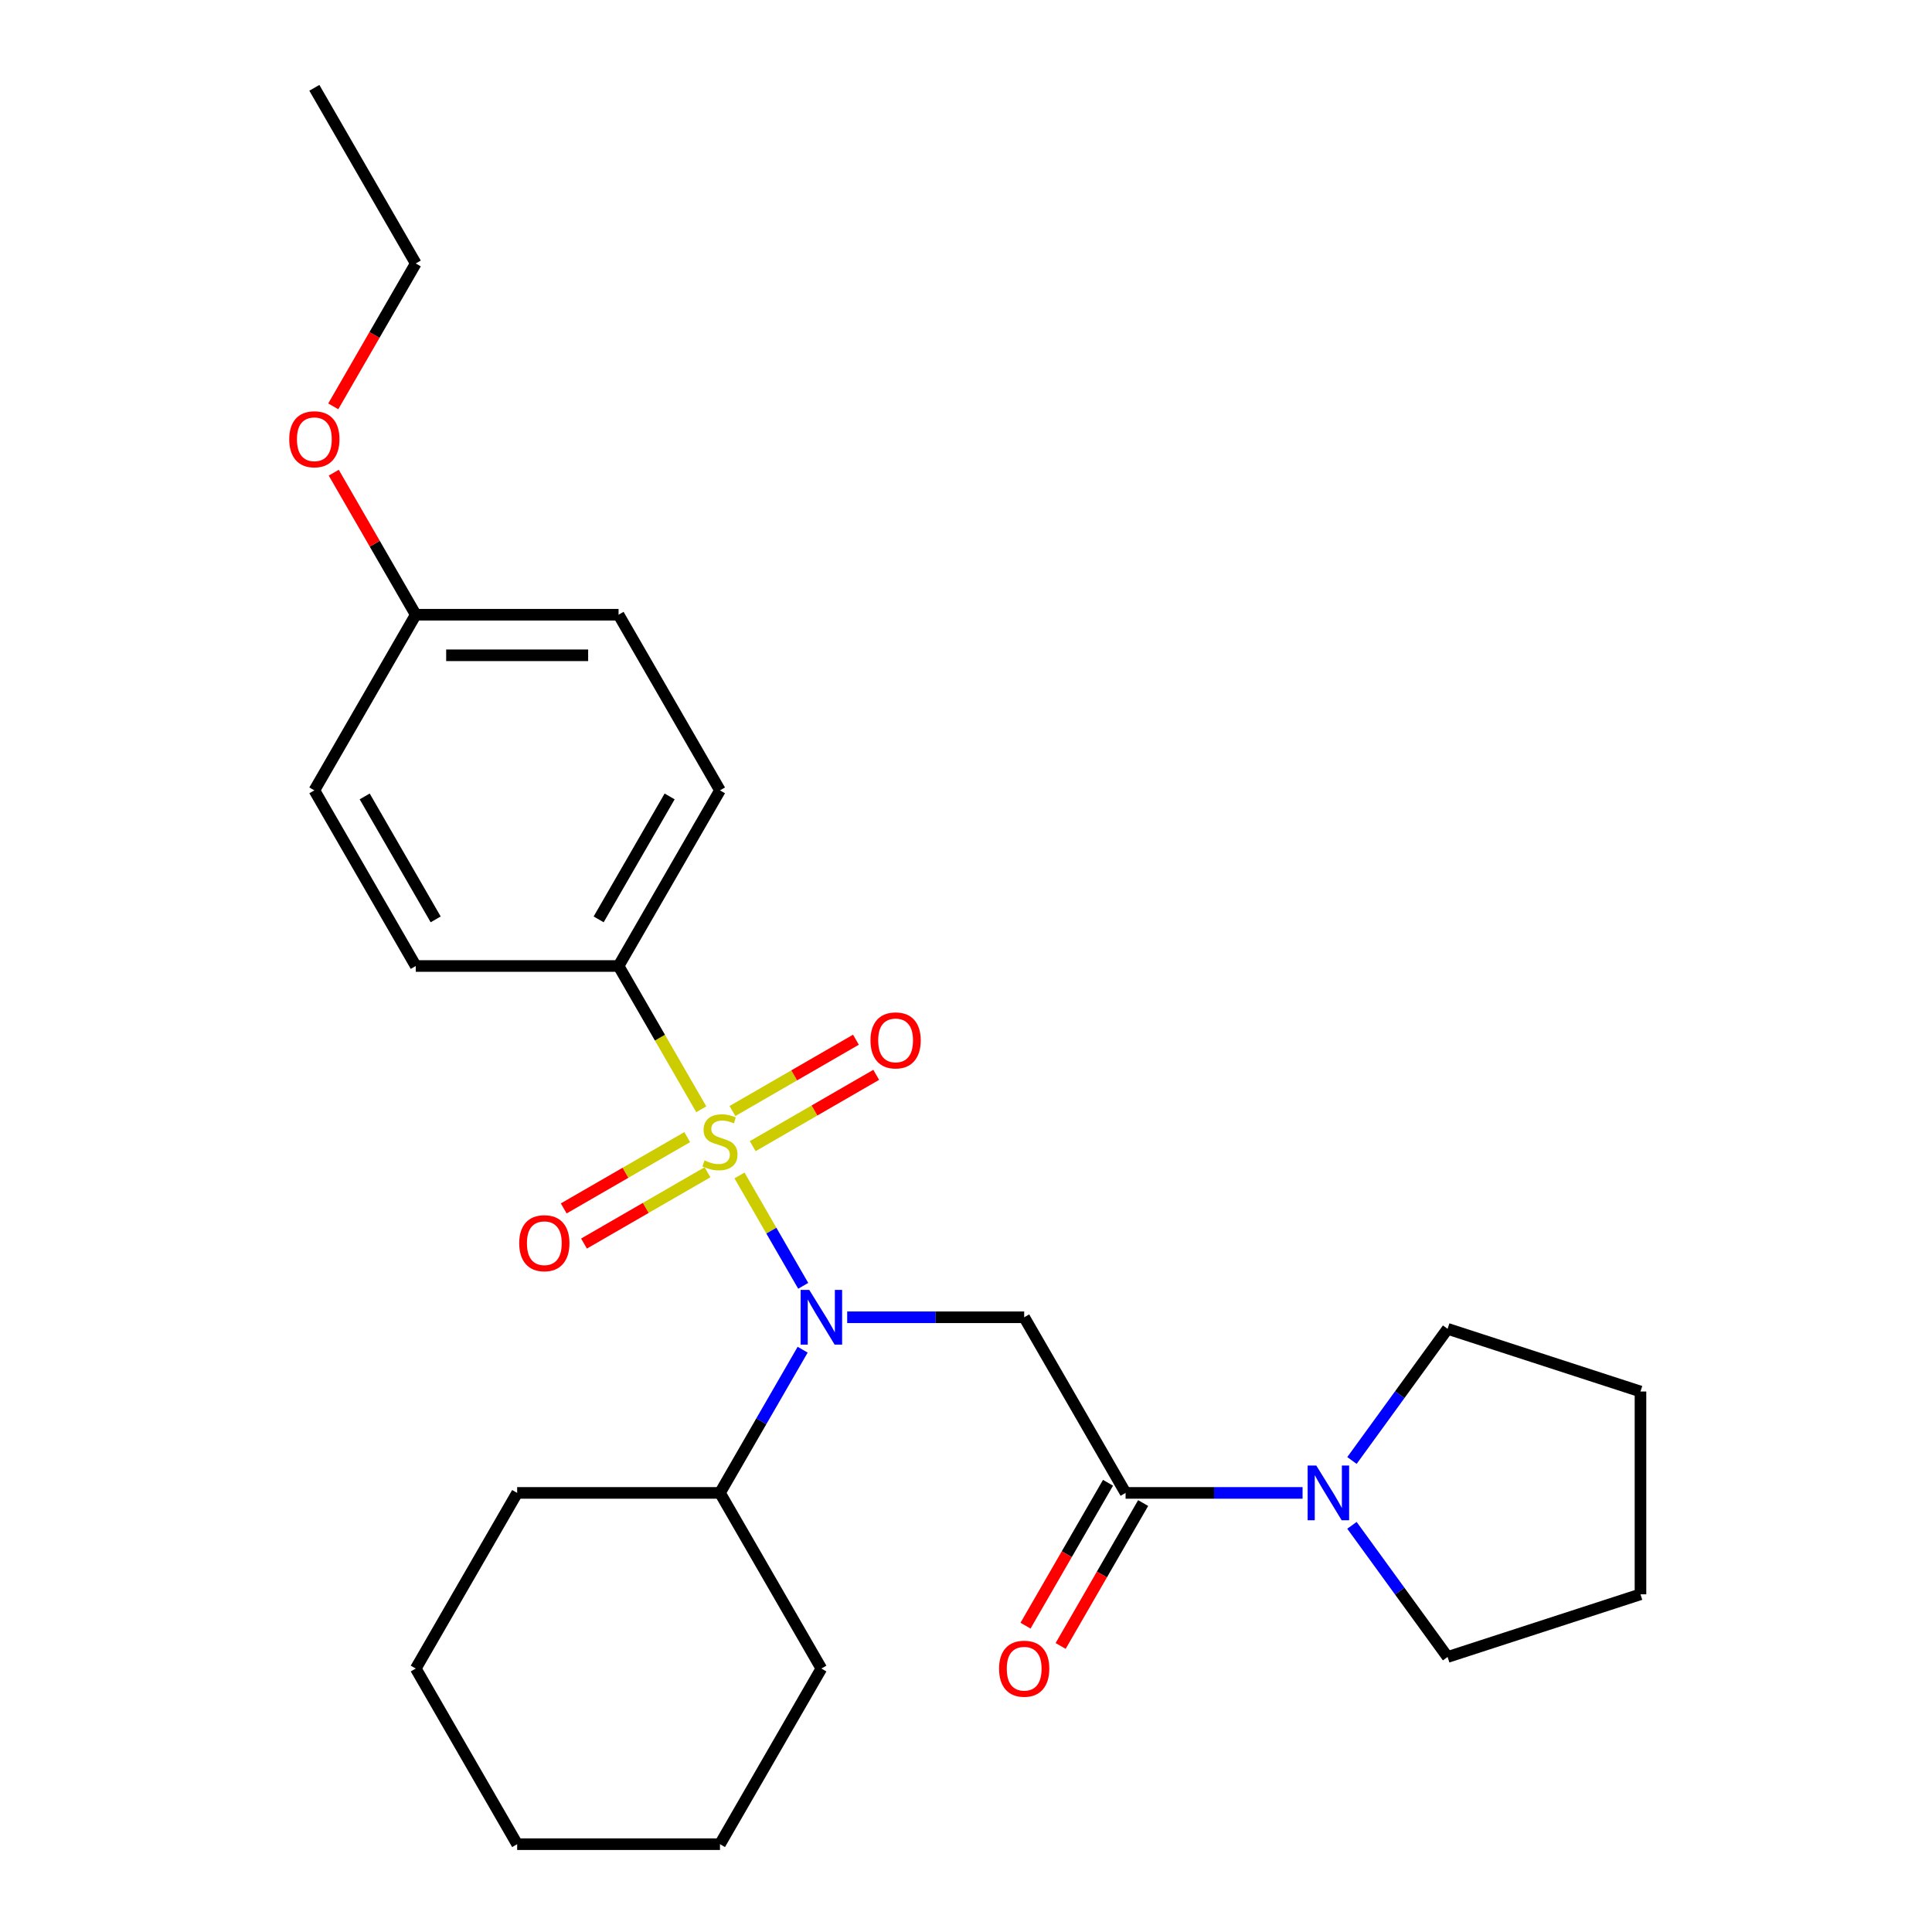 <?xml version='1.0' encoding='iso-8859-1'?>
<svg version='1.1' baseProfile='full'
              xmlns='http://www.w3.org/2000/svg'
                      xmlns:rdkit='http://www.rdkit.org/xml'
                      xmlns:xlink='http://www.w3.org/1999/xlink'
                  xml:space='preserve'
width='1000px' height='1000px' viewBox='0 0 1000 1000'>
<!-- END OF HEADER -->
<rect style='opacity:1.0;fill:#FFFFFF;stroke:none' width='1000' height='1000' x='0' y='0'> </rect>
<path class='bond-0' d='M 382.761,608.413 L 399.251,636.976' style='fill:none;fill-rule:evenodd;stroke:#CCCC00;stroke-width:6px;stroke-linecap:butt;stroke-linejoin:miter;stroke-opacity:1' />
<path class='bond-0' d='M 399.251,636.976 L 415.742,665.539' style='fill:none;fill-rule:evenodd;stroke:#0000FF;stroke-width:6px;stroke-linecap:butt;stroke-linejoin:miter;stroke-opacity:1' />
<path class='bond-4' d='M 362.987,574.165 L 341.578,537.082' style='fill:none;fill-rule:evenodd;stroke:#CCCC00;stroke-width:6px;stroke-linecap:butt;stroke-linejoin:miter;stroke-opacity:1' />
<path class='bond-4' d='M 341.578,537.082 L 320.168,500' style='fill:none;fill-rule:evenodd;stroke:#000000;stroke-width:6px;stroke-linecap:butt;stroke-linejoin:miter;stroke-opacity:1' />
<path class='bond-5' d='M 355.701,588.576 L 323.742,607.027' style='fill:none;fill-rule:evenodd;stroke:#CCCC00;stroke-width:6px;stroke-linecap:butt;stroke-linejoin:miter;stroke-opacity:1' />
<path class='bond-5' d='M 323.742,607.027 L 291.783,625.479' style='fill:none;fill-rule:evenodd;stroke:#FF0000;stroke-width:6px;stroke-linecap:butt;stroke-linejoin:miter;stroke-opacity:1' />
<path class='bond-5' d='M 366.199,606.757 L 334.24,625.209' style='fill:none;fill-rule:evenodd;stroke:#CCCC00;stroke-width:6px;stroke-linecap:butt;stroke-linejoin:miter;stroke-opacity:1' />
<path class='bond-5' d='M 334.24,625.209 L 302.28,643.661' style='fill:none;fill-rule:evenodd;stroke:#FF0000;stroke-width:6px;stroke-linecap:butt;stroke-linejoin:miter;stroke-opacity:1' />
<path class='bond-6' d='M 389.607,593.243 L 421.567,574.791' style='fill:none;fill-rule:evenodd;stroke:#CCCC00;stroke-width:6px;stroke-linecap:butt;stroke-linejoin:miter;stroke-opacity:1' />
<path class='bond-6' d='M 421.567,574.791 L 453.526,556.339' style='fill:none;fill-rule:evenodd;stroke:#FF0000;stroke-width:6px;stroke-linecap:butt;stroke-linejoin:miter;stroke-opacity:1' />
<path class='bond-6' d='M 379.11,575.061 L 411.069,556.609' style='fill:none;fill-rule:evenodd;stroke:#CCCC00;stroke-width:6px;stroke-linecap:butt;stroke-linejoin:miter;stroke-opacity:1' />
<path class='bond-6' d='M 411.069,556.609 L 443.028,538.157' style='fill:none;fill-rule:evenodd;stroke:#FF0000;stroke-width:6px;stroke-linecap:butt;stroke-linejoin:miter;stroke-opacity:1' />
<path class='bond-1' d='M 438.505,681.818 L 484.309,681.818' style='fill:none;fill-rule:evenodd;stroke:#0000FF;stroke-width:6px;stroke-linecap:butt;stroke-linejoin:miter;stroke-opacity:1' />
<path class='bond-1' d='M 484.309,681.818 L 530.114,681.818' style='fill:none;fill-rule:evenodd;stroke:#000000;stroke-width:6px;stroke-linecap:butt;stroke-linejoin:miter;stroke-opacity:1' />
<path class='bond-8' d='M 415.45,698.603 L 394.052,735.665' style='fill:none;fill-rule:evenodd;stroke:#0000FF;stroke-width:6px;stroke-linecap:butt;stroke-linejoin:miter;stroke-opacity:1' />
<path class='bond-8' d='M 394.052,735.665 L 372.654,772.727' style='fill:none;fill-rule:evenodd;stroke:#000000;stroke-width:6px;stroke-linecap:butt;stroke-linejoin:miter;stroke-opacity:1' />
<path class='bond-2' d='M 530.114,681.818 L 582.6,772.727' style='fill:none;fill-rule:evenodd;stroke:#000000;stroke-width:6px;stroke-linecap:butt;stroke-linejoin:miter;stroke-opacity:1' />
<path class='bond-3' d='M 582.6,772.727 L 628.404,772.727' style='fill:none;fill-rule:evenodd;stroke:#000000;stroke-width:6px;stroke-linecap:butt;stroke-linejoin:miter;stroke-opacity:1' />
<path class='bond-3' d='M 628.404,772.727 L 674.208,772.727' style='fill:none;fill-rule:evenodd;stroke:#0000FF;stroke-width:6px;stroke-linecap:butt;stroke-linejoin:miter;stroke-opacity:1' />
<path class='bond-7' d='M 573.509,767.479 L 552.157,804.461' style='fill:none;fill-rule:evenodd;stroke:#000000;stroke-width:6px;stroke-linecap:butt;stroke-linejoin:miter;stroke-opacity:1' />
<path class='bond-7' d='M 552.157,804.461 L 530.806,841.443' style='fill:none;fill-rule:evenodd;stroke:#FF0000;stroke-width:6px;stroke-linecap:butt;stroke-linejoin:miter;stroke-opacity:1' />
<path class='bond-7' d='M 591.691,777.976 L 570.339,814.958' style='fill:none;fill-rule:evenodd;stroke:#000000;stroke-width:6px;stroke-linecap:butt;stroke-linejoin:miter;stroke-opacity:1' />
<path class='bond-7' d='M 570.339,814.958 L 548.987,851.941' style='fill:none;fill-rule:evenodd;stroke:#FF0000;stroke-width:6px;stroke-linecap:butt;stroke-linejoin:miter;stroke-opacity:1' />
<path class='bond-14' d='M 699.767,755.943 L 724.521,721.873' style='fill:none;fill-rule:evenodd;stroke:#0000FF;stroke-width:6px;stroke-linecap:butt;stroke-linejoin:miter;stroke-opacity:1' />
<path class='bond-14' d='M 724.521,721.873 L 749.274,687.803' style='fill:none;fill-rule:evenodd;stroke:#000000;stroke-width:6px;stroke-linecap:butt;stroke-linejoin:miter;stroke-opacity:1' />
<path class='bond-15' d='M 699.767,789.512 L 724.521,823.582' style='fill:none;fill-rule:evenodd;stroke:#0000FF;stroke-width:6px;stroke-linecap:butt;stroke-linejoin:miter;stroke-opacity:1' />
<path class='bond-15' d='M 724.521,823.582 L 749.274,857.652' style='fill:none;fill-rule:evenodd;stroke:#000000;stroke-width:6px;stroke-linecap:butt;stroke-linejoin:miter;stroke-opacity:1' />
<path class='bond-9' d='M 320.168,500 L 372.654,409.091' style='fill:none;fill-rule:evenodd;stroke:#000000;stroke-width:6px;stroke-linecap:butt;stroke-linejoin:miter;stroke-opacity:1' />
<path class='bond-9' d='M 309.859,475.866 L 346.6,412.23' style='fill:none;fill-rule:evenodd;stroke:#000000;stroke-width:6px;stroke-linecap:butt;stroke-linejoin:miter;stroke-opacity:1' />
<path class='bond-10' d='M 320.168,500 L 215.195,500' style='fill:none;fill-rule:evenodd;stroke:#000000;stroke-width:6px;stroke-linecap:butt;stroke-linejoin:miter;stroke-opacity:1' />
<path class='bond-17' d='M 372.654,772.727 L 267.682,772.727' style='fill:none;fill-rule:evenodd;stroke:#000000;stroke-width:6px;stroke-linecap:butt;stroke-linejoin:miter;stroke-opacity:1' />
<path class='bond-18' d='M 372.654,772.727 L 425.141,863.636' style='fill:none;fill-rule:evenodd;stroke:#000000;stroke-width:6px;stroke-linecap:butt;stroke-linejoin:miter;stroke-opacity:1' />
<path class='bond-12' d='M 372.654,409.091 L 320.168,318.182' style='fill:none;fill-rule:evenodd;stroke:#000000;stroke-width:6px;stroke-linecap:butt;stroke-linejoin:miter;stroke-opacity:1' />
<path class='bond-13' d='M 215.195,500 L 162.709,409.091' style='fill:none;fill-rule:evenodd;stroke:#000000;stroke-width:6px;stroke-linecap:butt;stroke-linejoin:miter;stroke-opacity:1' />
<path class='bond-13' d='M 225.504,475.866 L 188.764,412.23' style='fill:none;fill-rule:evenodd;stroke:#000000;stroke-width:6px;stroke-linecap:butt;stroke-linejoin:miter;stroke-opacity:1' />
<path class='bond-11' d='M 215.195,318.182 L 162.709,409.091' style='fill:none;fill-rule:evenodd;stroke:#000000;stroke-width:6px;stroke-linecap:butt;stroke-linejoin:miter;stroke-opacity:1' />
<path class='bond-16' d='M 215.195,318.182 L 193.971,281.419' style='fill:none;fill-rule:evenodd;stroke:#000000;stroke-width:6px;stroke-linecap:butt;stroke-linejoin:miter;stroke-opacity:1' />
<path class='bond-16' d='M 193.971,281.419 L 172.746,244.657' style='fill:none;fill-rule:evenodd;stroke:#FF0000;stroke-width:6px;stroke-linecap:butt;stroke-linejoin:miter;stroke-opacity:1' />
<path class='bond-26' d='M 215.195,318.182 L 320.168,318.182' style='fill:none;fill-rule:evenodd;stroke:#000000;stroke-width:6px;stroke-linecap:butt;stroke-linejoin:miter;stroke-opacity:1' />
<path class='bond-26' d='M 230.941,339.176 L 304.422,339.176' style='fill:none;fill-rule:evenodd;stroke:#000000;stroke-width:6px;stroke-linecap:butt;stroke-linejoin:miter;stroke-opacity:1' />
<path class='bond-21' d='M 749.274,687.803 L 849.109,720.241' style='fill:none;fill-rule:evenodd;stroke:#000000;stroke-width:6px;stroke-linecap:butt;stroke-linejoin:miter;stroke-opacity:1' />
<path class='bond-20' d='M 749.274,857.652 L 849.109,825.214' style='fill:none;fill-rule:evenodd;stroke:#000000;stroke-width:6px;stroke-linecap:butt;stroke-linejoin:miter;stroke-opacity:1' />
<path class='bond-19' d='M 172.492,210.328 L 193.844,173.346' style='fill:none;fill-rule:evenodd;stroke:#FF0000;stroke-width:6px;stroke-linecap:butt;stroke-linejoin:miter;stroke-opacity:1' />
<path class='bond-19' d='M 193.844,173.346 L 215.195,136.364' style='fill:none;fill-rule:evenodd;stroke:#000000;stroke-width:6px;stroke-linecap:butt;stroke-linejoin:miter;stroke-opacity:1' />
<path class='bond-24' d='M 267.682,772.727 L 215.195,863.636' style='fill:none;fill-rule:evenodd;stroke:#000000;stroke-width:6px;stroke-linecap:butt;stroke-linejoin:miter;stroke-opacity:1' />
<path class='bond-23' d='M 425.141,863.636 L 372.654,954.545' style='fill:none;fill-rule:evenodd;stroke:#000000;stroke-width:6px;stroke-linecap:butt;stroke-linejoin:miter;stroke-opacity:1' />
<path class='bond-22' d='M 215.195,136.364 L 162.709,45.455' style='fill:none;fill-rule:evenodd;stroke:#000000;stroke-width:6px;stroke-linecap:butt;stroke-linejoin:miter;stroke-opacity:1' />
<path class='bond-28' d='M 849.109,825.214 L 849.109,720.241' style='fill:none;fill-rule:evenodd;stroke:#000000;stroke-width:6px;stroke-linecap:butt;stroke-linejoin:miter;stroke-opacity:1' />
<path class='bond-25' d='M 372.654,954.545 L 267.682,954.545' style='fill:none;fill-rule:evenodd;stroke:#000000;stroke-width:6px;stroke-linecap:butt;stroke-linejoin:miter;stroke-opacity:1' />
<path class='bond-27' d='M 215.195,863.636 L 267.682,954.545' style='fill:none;fill-rule:evenodd;stroke:#000000;stroke-width:6px;stroke-linecap:butt;stroke-linejoin:miter;stroke-opacity:1' />
<path  class='atom-0' d='M 364.654 600.629
Q 364.974 600.749, 366.294 601.309
Q 367.614 601.869, 369.054 602.229
Q 370.534 602.549, 371.974 602.549
Q 374.654 602.549, 376.214 601.269
Q 377.774 599.949, 377.774 597.669
Q 377.774 596.109, 376.974 595.149
Q 376.214 594.189, 375.014 593.669
Q 373.814 593.149, 371.814 592.549
Q 369.294 591.789, 367.774 591.069
Q 366.294 590.349, 365.214 588.829
Q 364.174 587.309, 364.174 584.749
Q 364.174 581.189, 366.574 578.989
Q 369.014 576.789, 373.814 576.789
Q 377.094 576.789, 380.814 578.349
L 379.894 581.429
Q 376.494 580.029, 373.934 580.029
Q 371.174 580.029, 369.654 581.189
Q 368.134 582.309, 368.174 584.269
Q 368.174 585.789, 368.934 586.709
Q 369.734 587.629, 370.854 588.149
Q 372.014 588.669, 373.934 589.269
Q 376.494 590.069, 378.014 590.869
Q 379.534 591.669, 380.614 593.309
Q 381.734 594.909, 381.734 597.669
Q 381.734 601.589, 379.094 603.709
Q 376.494 605.789, 372.134 605.789
Q 369.614 605.789, 367.694 605.229
Q 365.814 604.709, 363.574 603.789
L 364.654 600.629
' fill='#CCCC00'/>
<path  class='atom-1' d='M 418.881 667.658
L 428.161 682.658
Q 429.081 684.138, 430.561 686.818
Q 432.041 689.498, 432.121 689.658
L 432.121 667.658
L 435.881 667.658
L 435.881 695.978
L 432.001 695.978
L 422.041 679.578
Q 420.881 677.658, 419.641 675.458
Q 418.441 673.258, 418.081 672.578
L 418.081 695.978
L 414.401 695.978
L 414.401 667.658
L 418.881 667.658
' fill='#0000FF'/>
<path  class='atom-4' d='M 681.313 758.567
L 690.593 773.567
Q 691.513 775.047, 692.993 777.727
Q 694.473 780.407, 694.553 780.567
L 694.553 758.567
L 698.313 758.567
L 698.313 786.887
L 694.433 786.887
L 684.473 770.487
Q 683.313 768.567, 682.073 766.367
Q 680.873 764.167, 680.513 763.487
L 680.513 786.887
L 676.833 786.887
L 676.833 758.567
L 681.313 758.567
' fill='#0000FF'/>
<path  class='atom-6' d='M 268.745 643.475
Q 268.745 636.675, 272.105 632.875
Q 275.465 629.075, 281.745 629.075
Q 288.025 629.075, 291.385 632.875
Q 294.745 636.675, 294.745 643.475
Q 294.745 650.355, 291.345 654.275
Q 287.945 658.155, 281.745 658.155
Q 275.505 658.155, 272.105 654.275
Q 268.745 650.395, 268.745 643.475
M 281.745 654.955
Q 286.065 654.955, 288.385 652.075
Q 290.745 649.155, 290.745 643.475
Q 290.745 637.915, 288.385 635.115
Q 286.065 632.275, 281.745 632.275
Q 277.425 632.275, 275.065 635.075
Q 272.745 637.875, 272.745 643.475
Q 272.745 649.195, 275.065 652.075
Q 277.425 654.955, 281.745 654.955
' fill='#FF0000'/>
<path  class='atom-7' d='M 450.564 538.503
Q 450.564 531.703, 453.924 527.903
Q 457.284 524.103, 463.564 524.103
Q 469.844 524.103, 473.204 527.903
Q 476.564 531.703, 476.564 538.503
Q 476.564 545.383, 473.164 549.303
Q 469.764 553.183, 463.564 553.183
Q 457.324 553.183, 453.924 549.303
Q 450.564 545.423, 450.564 538.503
M 463.564 549.983
Q 467.884 549.983, 470.204 547.103
Q 472.564 544.183, 472.564 538.503
Q 472.564 532.943, 470.204 530.143
Q 467.884 527.303, 463.564 527.303
Q 459.244 527.303, 456.884 530.103
Q 454.564 532.903, 454.564 538.503
Q 454.564 544.223, 456.884 547.103
Q 459.244 549.983, 463.564 549.983
' fill='#FF0000'/>
<path  class='atom-8' d='M 517.114 863.716
Q 517.114 856.916, 520.474 853.116
Q 523.834 849.316, 530.114 849.316
Q 536.394 849.316, 539.754 853.116
Q 543.114 856.916, 543.114 863.716
Q 543.114 870.596, 539.714 874.516
Q 536.314 878.396, 530.114 878.396
Q 523.874 878.396, 520.474 874.516
Q 517.114 870.636, 517.114 863.716
M 530.114 875.196
Q 534.434 875.196, 536.754 872.316
Q 539.114 869.396, 539.114 863.716
Q 539.114 858.156, 536.754 855.356
Q 534.434 852.516, 530.114 852.516
Q 525.794 852.516, 523.434 855.316
Q 521.114 858.116, 521.114 863.716
Q 521.114 869.436, 523.434 872.316
Q 525.794 875.196, 530.114 875.196
' fill='#FF0000'/>
<path  class='atom-17' d='M 149.709 227.353
Q 149.709 220.553, 153.069 216.753
Q 156.429 212.953, 162.709 212.953
Q 168.989 212.953, 172.349 216.753
Q 175.709 220.553, 175.709 227.353
Q 175.709 234.233, 172.309 238.153
Q 168.909 242.033, 162.709 242.033
Q 156.469 242.033, 153.069 238.153
Q 149.709 234.273, 149.709 227.353
M 162.709 238.833
Q 167.029 238.833, 169.349 235.953
Q 171.709 233.033, 171.709 227.353
Q 171.709 221.793, 169.349 218.993
Q 167.029 216.153, 162.709 216.153
Q 158.389 216.153, 156.029 218.953
Q 153.709 221.753, 153.709 227.353
Q 153.709 233.073, 156.029 235.953
Q 158.389 238.833, 162.709 238.833
' fill='#FF0000'/>
</svg>
